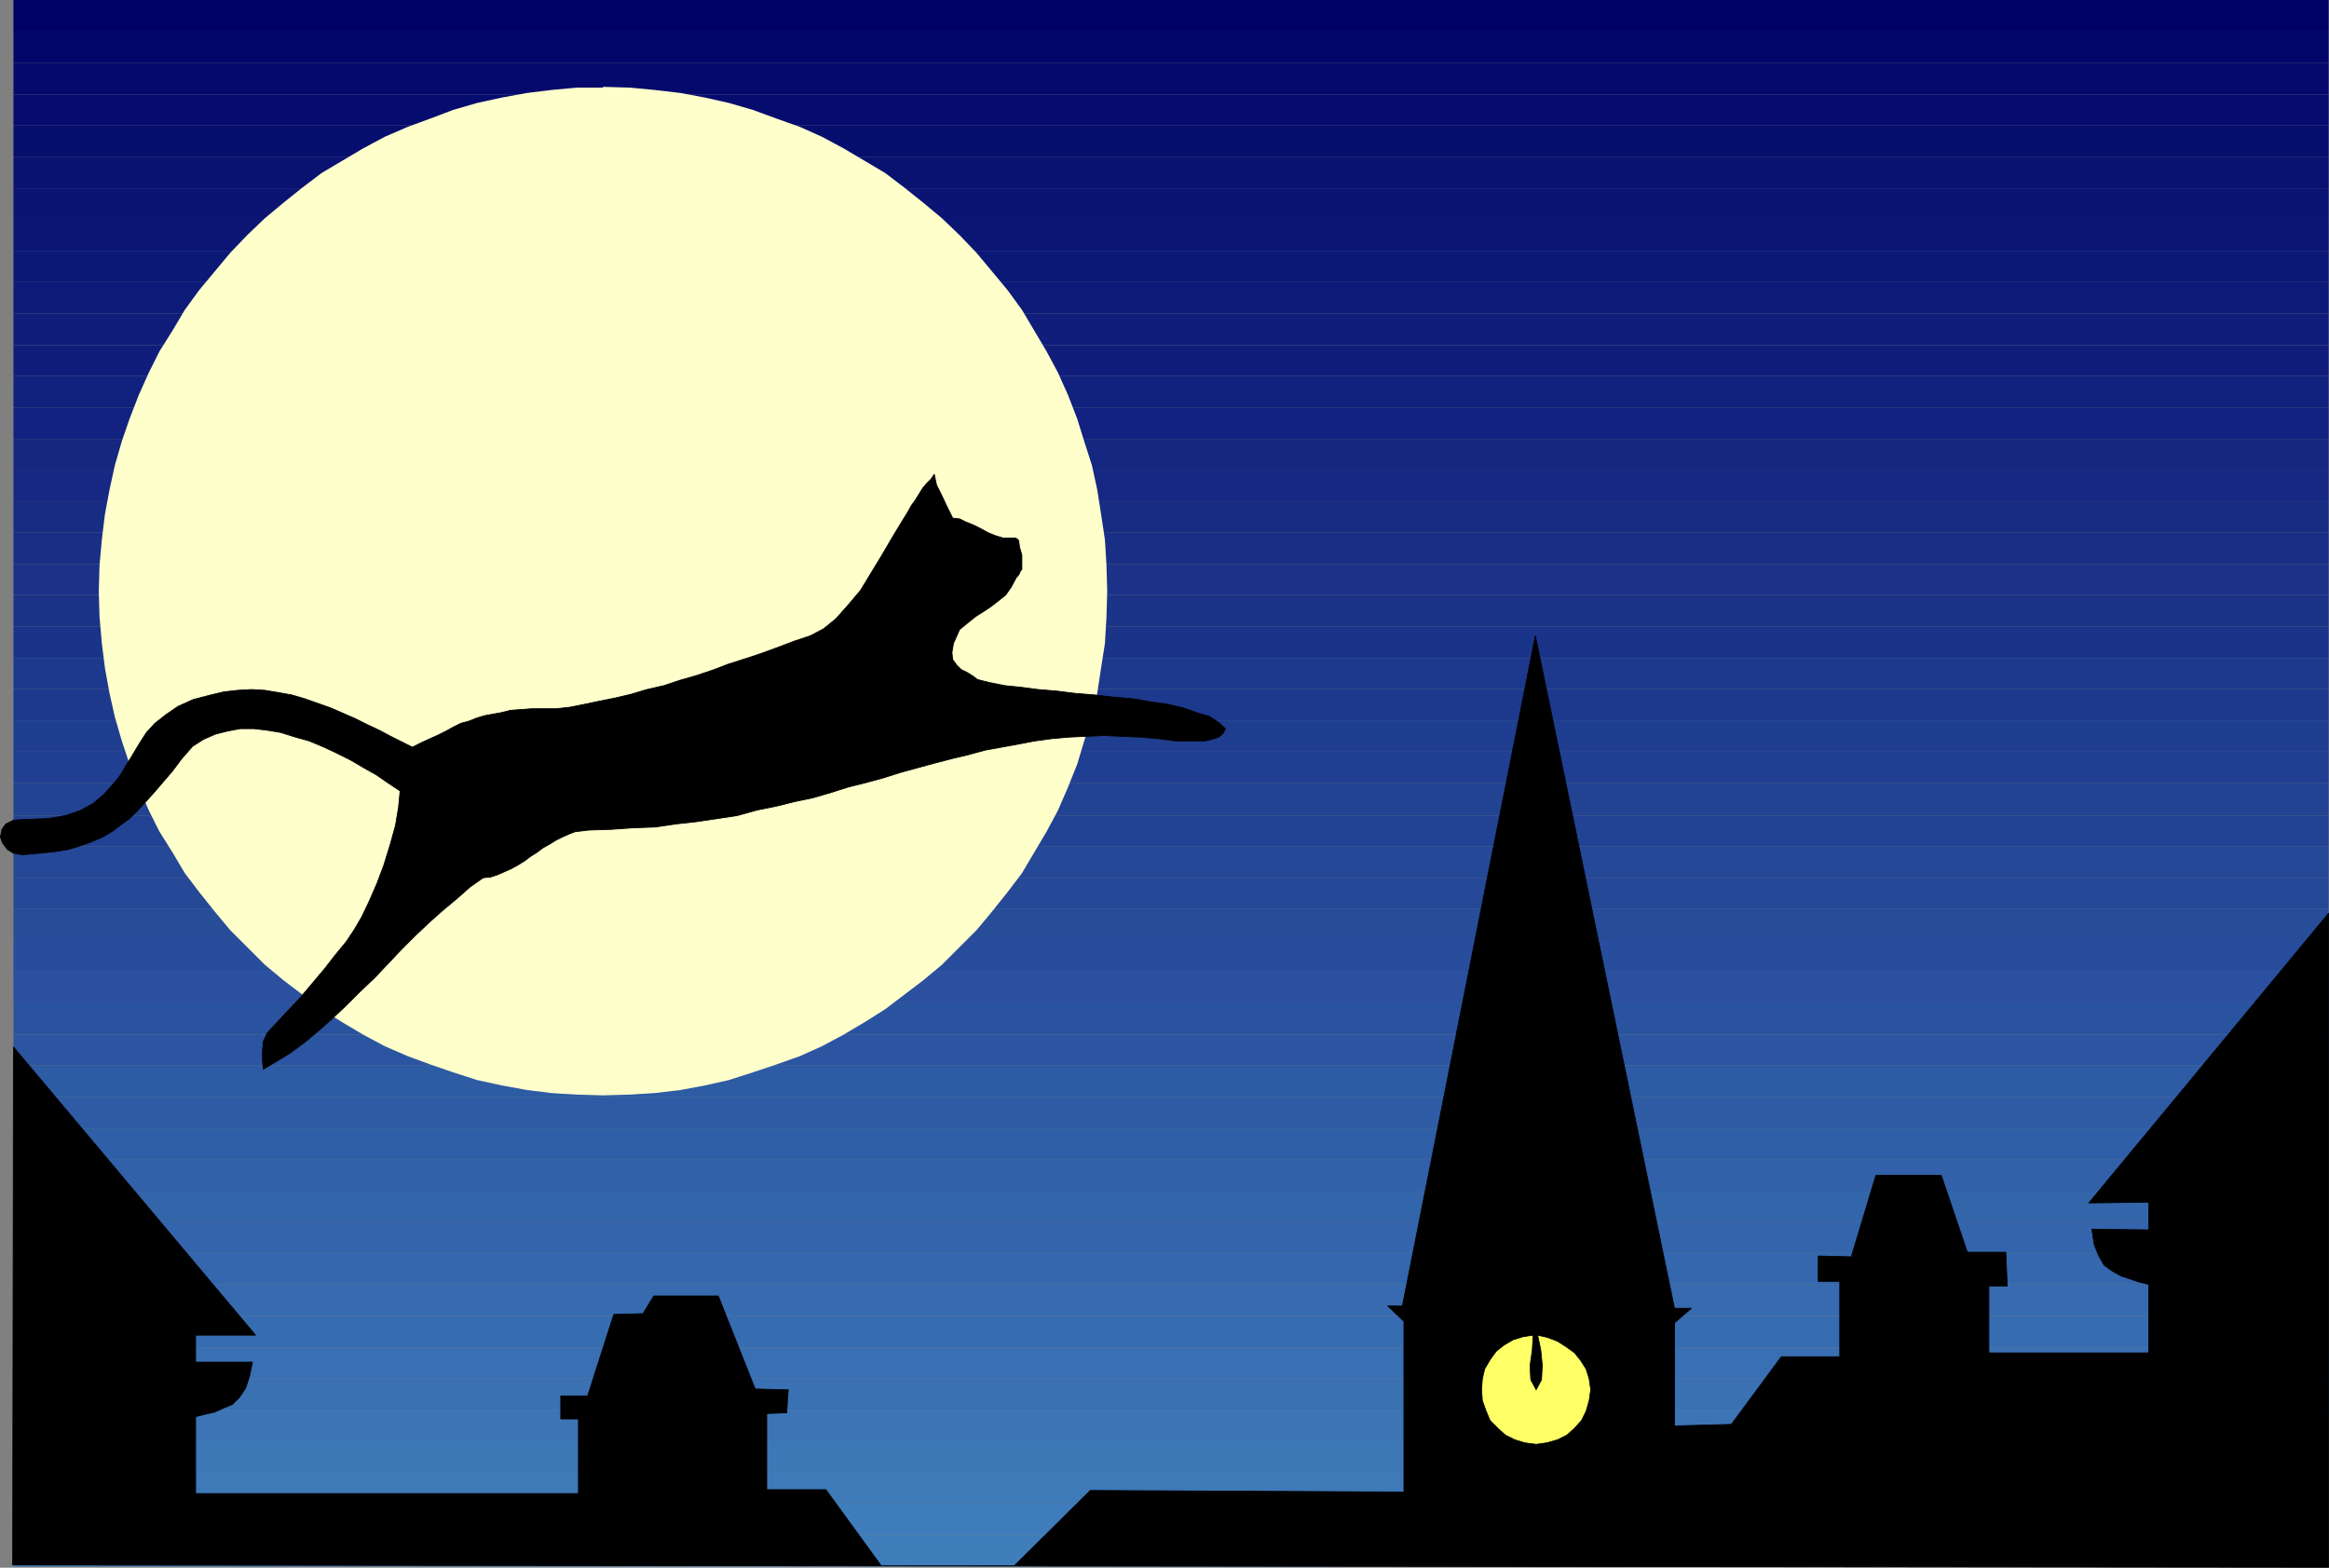 <?xml version="1.0" encoding="UTF-8" standalone="no"?>
<svg
   version="1.0"
   width="129.553mm"
   height="87.199mm"
   id="svg57"
   sodipodi:docname="Cat Leaping.wmf"
   xmlns:inkscape="http://www.inkscape.org/namespaces/inkscape"
   xmlns:sodipodi="http://sodipodi.sourceforge.net/DTD/sodipodi-0.dtd"
   xmlns="http://www.w3.org/2000/svg"
   xmlns:svg="http://www.w3.org/2000/svg">
  <rect width="100%" height="100%" fill="#808080" stroke="none"/>
  <sodipodi:namedview
     id="namedview57"
     pagecolor="#ffffff"
     bordercolor="#000000"
     borderopacity="0.25"
     inkscape:showpageshadow="2"
     inkscape:pageopacity="0.0"
     inkscape:pagecheckerboard="0"
     inkscape:deskcolor="#d1d1d1"
     inkscape:document-units="mm" />
  <defs
     id="defs1">
    <pattern
       id="WMFhbasepattern"
       patternUnits="userSpaceOnUse"
       width="6"
       height="6"
       x="0"
       y="0" />
  </defs>
  <path
     style="fill:#3f7ebb;fill-opacity:1;fill-rule:evenodd;stroke:none"
     d="m 2.828,322.702 v 6.625 H 489.567 v -6.625 H 2.828 Z"
     id="path1" />
  <path
     style="fill:#3f7cbb;fill-opacity:1;fill-rule:evenodd;stroke:none"
     d="m 2.828,322.702 v -6.625 H 489.567 v 6.625 H 2.828 Z"
     id="path2" />
  <path
     style="fill:#3e79b8;fill-opacity:1;fill-rule:evenodd;stroke:none"
     d="m 2.828,316.077 v -6.625 H 489.567 v 6.625 H 2.828 Z"
     id="path3" />
  <path
     style="fill:#3c77b6;fill-opacity:1;fill-rule:evenodd;stroke:none"
     d="m 2.828,309.451 v -6.464 H 489.567 v 6.464 H 2.828 Z"
     id="path4" />
  <path
     style="fill:#3c74b6;fill-opacity:1;fill-rule:evenodd;stroke:none"
     d="m 2.828,302.988 v -6.625 H 489.567 v 6.625 z"
     id="path5" />
  <path
     style="fill:#3971b3;fill-opacity:1;fill-rule:evenodd;stroke:none"
     d="m 2.828,296.362 v -6.625 H 489.567 v 6.625 H 2.828 Z"
     id="path6" />
  <path
     style="fill:#396fb3;fill-opacity:1;fill-rule:evenodd;stroke:none"
     d="m 2.828,289.737 v -6.464 H 489.567 v 6.464 z"
     id="path7" />
  <path
     style="fill:#366cb0;fill-opacity:1;fill-rule:evenodd;stroke:none"
     d="M 2.828,283.273 V 276.648 H 489.567 v 6.625 z"
     id="path8" />
  <path
     style="fill:#376aae;fill-opacity:1;fill-rule:evenodd;stroke:none"
     d="m 2.828,276.648 v -6.625 H 489.567 v 6.625 z"
     id="path9" />
  <path
     style="fill:#3467ae;fill-opacity:1;fill-rule:evenodd;stroke:none"
     d="m 2.828,270.023 v -6.625 H 489.567 v 6.625 z"
     id="path10" />
  <path
     style="fill:#3464ab;fill-opacity:1;fill-rule:evenodd;stroke:none"
     d="M 2.828,263.397 V 256.934 H 489.567 v 6.464 z"
     id="path11" />
  <path
     style="fill:#3265a9;fill-opacity:1;fill-rule:evenodd;stroke:none"
     d="m 2.828,256.934 v -6.625 H 489.567 v 6.625 z"
     id="path12" />
  <path
     style="fill:#3260a9;fill-opacity:1;fill-rule:evenodd;stroke:none"
     d="m 2.828,250.308 v -6.625 H 489.567 v 6.625 z"
     id="path13" />
  <path
     style="fill:#2f5fa6;fill-opacity:1;fill-rule:evenodd;stroke:none"
     d="M 2.828,243.683 V 237.219 H 489.567 v 6.464 z"
     id="path14" />
  <path
     style="fill:#2f5ba4;fill-opacity:1;fill-rule:evenodd;stroke:none"
     d="m 2.828,237.219 v -6.625 H 489.567 v 6.625 z"
     id="path15" />
  <path
     style="fill:#2d5ba4;fill-opacity:1;fill-rule:evenodd;stroke:none"
     d="m 2.828,230.594 v -6.625 H 489.567 v 6.625 z"
     id="path16" />
  <path
     style="fill:#2c55a1;fill-opacity:1;fill-rule:evenodd;stroke:none"
     d="M 2.828,223.969 V 217.505 H 489.567 v 6.464 z"
     id="path17" />
  <path
     style="fill:#2a539f;fill-opacity:1;fill-rule:evenodd;stroke:none"
     d="m 2.828,217.343 v -6.625 H 489.567 v 6.787 H 2.828 v 0 z"
     id="path18" />
  <path
     style="fill:#2a509f;fill-opacity:1;fill-rule:evenodd;stroke:none"
     d="m 2.828,210.718 v -6.464 H 489.567 v 6.464 z"
     id="path19" />
  <path
     style="fill:#274d9c;fill-opacity:1;fill-rule:evenodd;stroke:none"
     d="M 2.828,204.254 V 197.629 H 489.567 v 6.625 H 2.828 Z"
     id="path20" />
  <path
     style="fill:#274d99;fill-opacity:1;fill-rule:evenodd;stroke:none"
     d="m 2.828,197.629 v -6.625 H 489.567 v 6.625 H 2.828 Z"
     id="path21" />
  <path
     style="fill:#254897;fill-opacity:1;fill-rule:evenodd;stroke:none"
     d="m 2.828,191.003 v -6.464 H 489.567 v 6.464 z"
     id="path22" />
  <path
     style="fill:#254897;fill-opacity:1;fill-rule:evenodd;stroke:none"
     d="M 2.828,184.378 V 177.914 H 489.567 v 6.625 H 2.828 v 0 z"
     id="path23" />
  <path
     style="fill:#224394;fill-opacity:1;fill-rule:evenodd;stroke:none"
     d="m 2.828,177.914 v -6.464 H 489.567 v 6.464 H 2.828 Z"
     id="path24" />
  <path
     style="fill:#224392;fill-opacity:1;fill-rule:evenodd;stroke:none"
     d="m 2.828,171.289 v -6.625 H 489.567 v 6.787 H 2.828 v 0 z"
     id="path25" />
  <path
     style="fill:#203e92;fill-opacity:1;fill-rule:evenodd;stroke:none"
     d="m 2.828,164.664 v -6.625 H 489.567 v 6.625 H 2.828 Z"
     id="path26" />
  <path
     style="fill:#1f3e8f;fill-opacity:1;fill-rule:evenodd;stroke:none"
     d="m 2.828,158.038 v -6.625 H 489.567 v 6.625 z"
     id="path27" />
  <path
     style="fill:#1d398d;fill-opacity:1;fill-rule:evenodd;stroke:none"
     d="m 2.828,151.413 v -6.625 H 489.567 v 6.625 z"
     id="path28" />
  <path
     style="fill:#1d398d;fill-opacity:1;fill-rule:evenodd;stroke:none"
     d="M 2.828,144.788 V 138.324 H 489.567 v 6.464 z"
     id="path29" />
  <path
     style="fill:#1a348a;fill-opacity:1;fill-rule:evenodd;stroke:none"
     d="m 2.828,138.324 v -6.625 H 489.567 v 6.625 z"
     id="path30" />
  <path
     style="fill:#1b3488;fill-opacity:1;fill-rule:evenodd;stroke:none"
     d="m 2.828,131.699 v -6.625 H 489.567 v 6.625 z"
     id="path31" />
  <path
     style="fill:#1b3288;fill-opacity:1;fill-rule:evenodd;stroke:none"
     d="M 2.828,125.073 V 118.61 H 489.567 v 6.464 z"
     id="path32" />
  <path
     style="fill:#182f85;fill-opacity:1;fill-rule:evenodd;stroke:none"
     d="m 2.828,118.61 v -6.625 H 489.567 v 6.625 H 2.828 Z"
     id="path33" />
  <path
     style="fill:#162d83;fill-opacity:1;fill-rule:evenodd;stroke:none"
     d="m 2.828,111.984 v -6.625 H 489.567 v 6.625 z"
     id="path34" />
  <path
     style="fill:#162883;fill-opacity:1;fill-rule:evenodd;stroke:none"
     d="M 2.828,105.359 V 98.895 H 489.567 v 6.464 H 2.828 Z"
     id="path35" />
  <path
     style="fill:#152780;fill-opacity:1;fill-rule:evenodd;stroke:none"
     d="M 2.828,98.734 V 92.27 H 489.567 v 6.625 H 2.828 v 0 z"
     id="path36" />
  <path
     style="fill:#132280;fill-opacity:1;fill-rule:evenodd;stroke:none"
     d="M 2.828,92.27 V 85.645 H 489.567 v 6.625 H 2.828 Z"
     id="path37" />
  <path
     style="fill:#10227d;fill-opacity:1;fill-rule:evenodd;stroke:none"
     d="M 2.828,85.645 V 79.019 H 489.567 v 6.625 H 2.828 Z"
     id="path38" />
  <path
     style="fill:#101d7b;fill-opacity:1;fill-rule:evenodd;stroke:none"
     d="M 2.828,79.019 V 72.555 H 489.567 v 6.464 H 2.828 Z"
     id="path39" />
  <path
     style="fill:#101d7b;fill-opacity:1;fill-rule:evenodd;stroke:none"
     d="M 2.828,72.555 V 65.93 H 489.567 v 6.625 H 2.828 Z"
     id="path40" />
  <path
     style="fill:#0d1a78;fill-opacity:1;fill-rule:evenodd;stroke:none"
     d="M 2.828,65.93 V 59.305 H 489.567 v 6.625 H 2.828 Z"
     id="path41" />
  <path
     style="fill:#0b1876;fill-opacity:1;fill-rule:evenodd;stroke:none"
     d="M 2.828,59.305 V 52.841 H 489.567 V 59.305 H 2.828 Z"
     id="path42" />
  <path
     style="fill:#0b1573;fill-opacity:1;fill-rule:evenodd;stroke:none"
     d="M 2.828,52.679 V 46.216 H 489.567 v 6.625 H 2.828 v 0 z"
     id="path43" />
  <path
     style="fill:#0b1373;fill-opacity:1;fill-rule:evenodd;stroke:none"
     d="M 2.828,46.054 V 39.59 H 489.567 V 46.216 H 2.828 v 0 z"
     id="path44" />
  <path
     style="fill:#091171;fill-opacity:1;fill-rule:evenodd;stroke:none"
     d="M 2.828,39.59 V 32.965 H 489.567 v 6.625 H 2.828 Z"
     id="path45" />
  <path
     style="fill:#060e6e;fill-opacity:1;fill-rule:evenodd;stroke:none"
     d="M 2.828,32.965 V 26.34 H 489.567 v 6.625 H 2.828 Z"
     id="path46" />
  <path
     style="fill:#060b6e;fill-opacity:1;fill-rule:evenodd;stroke:none"
     d="M 2.828,26.34 V 19.876 H 489.567 v 6.464 H 2.828 Z"
     id="path47" />
  <path
     style="fill:#06096c;fill-opacity:1;fill-rule:evenodd;stroke:none"
     d="M 2.828,19.876 V 13.251 H 489.567 v 6.625 z"
     id="path48" />
  <path
     style="fill:#030669;fill-opacity:1;fill-rule:evenodd;stroke:none"
     d="M 2.828,13.251 V 6.464 H 489.567 v 6.787 z"
     id="path49" />
  <path
     style="fill:#000066;fill-opacity:1;fill-rule:evenodd;stroke:none"
     d="M 2.828,6.464 V 0 H 489.567 v 6.464 z"
     id="path50" />
  <path
     style="fill:#ffffcc;fill-opacity:1;fill-rule:evenodd;stroke:none"
     d="m 126.775,18.26 5.656,0.162 5.171,0.485 5.494,0.646 5.171,0.97 5.01,1.131 5.01,1.454 4.848,1.778 5.01,1.778 4.686,2.101 4.525,2.424 4.363,2.585 4.363,2.585 4.04,3.07 4.04,3.232 3.878,3.232 3.717,3.555 3.555,3.717 3.232,3.878 3.232,3.878 3.07,4.201 2.586,4.363 2.586,4.363 2.424,4.525 2.101,4.686 1.939,5.009 1.454,4.686 1.616,5.009 1.131,5.171 0.808,5.171 0.808,5.333 0.323,5.333 0.162,5.494 -0.162,5.494 -0.323,5.494 -0.808,5.171 -0.808,5.333 -1.131,5.009 -1.616,5.009 -1.454,4.848 -1.939,4.848 -2.101,4.848 -2.424,4.525 -2.586,4.363 -2.586,4.363 -3.07,4.04 -3.232,4.04 -3.232,3.878 -3.555,3.555 -3.717,3.717 -3.878,3.232 -4.04,3.07 -4.04,3.07 -4.363,2.747 -4.363,2.586 -4.525,2.424 -4.686,2.101 -5.01,1.778 -4.848,1.616 -5.01,1.616 -5.01,1.131 -5.171,0.97 -5.494,0.646 -5.171,0.323 -5.656,0.162 -5.494,-0.162 -5.333,-0.323 -5.171,-0.646 -5.333,-0.97 -5.171,-1.131 -5.01,-1.616 -4.686,-1.616 -4.848,-1.778 -4.848,-2.101 -4.525,-2.424 -4.363,-2.586 -4.363,-2.747 -4.04,-3.07 -4.04,-3.07 -3.878,-3.232 -3.717,-3.717 -3.555,-3.555 -3.232,-3.878 -3.232,-4.04 -3.07,-4.04 -2.586,-4.363 -2.747,-4.363 -2.262,-4.525 -2.101,-4.848 -1.939,-4.848 -1.616,-4.848 -1.454,-5.009 -1.131,-5.009 -0.97,-5.333 -0.646,-5.171 -0.485,-5.494 -0.162,-5.494 0.162,-5.494 0.485,-5.333 0.646,-5.333 0.97,-5.171 1.131,-5.171 1.454,-5.009 1.616,-4.686 1.939,-5.009 2.101,-4.686 2.262,-4.525 2.747,-4.363 2.586,-4.363 3.07,-4.201 3.232,-3.878 3.232,-3.878 3.555,-3.717 3.717,-3.555 3.878,-3.232 4.04,-3.232 4.04,-3.07 4.363,-2.585 4.363,-2.585 4.525,-2.424 4.848,-2.101 4.848,-1.778 4.686,-1.778 5.01,-1.454 5.171,-1.131 5.333,-0.97 5.171,-0.646 5.333,-0.485 h 5.494 v 0 z"
     id="path51" />
  <path
     style="fill:#000000;fill-opacity:1;fill-rule:evenodd;stroke:none"
     d="m 364.004,299.433 10.504,-14.22 h 12.282 V 269.376 h -4.525 v -5.333 l 6.949,0.162 5.171,-17.129 h 13.736 l 5.494,16.159 h 8.08 l 0.323,7.11 h -3.878 v 14.059 h 33.613 v -14.382 l -1.939,-0.485 -1.939,-0.646 -1.939,-0.646 -1.778,-0.97 -1.778,-1.293 -1.131,-1.939 -0.97,-2.424 -0.485,-3.232 11.958,0.162 v -5.817 l -12.605,0.162 50.419,-60.921 V 329.489 L 2.666,329.004 2.828,220.09 53.732,280.688 H 41.127 v 5.656 H 53.086 l -0.646,3.07 -0.808,2.424 -1.293,1.939 -1.454,1.454 -1.939,0.808 -1.778,0.808 -2.101,0.485 -1.939,0.485 v 16.159 h 80.477 v -15.675 h -3.717 v -4.848 h 5.656 l 5.494,-17.129 6.141,-0.162 2.262,-3.717 h 13.574 l 7.757,19.553 6.949,0.162 -0.323,4.848 -4.202,0.162 v 15.998 H 173.639 l 11.635,15.998 h 27.957 l 15.998,-15.836 65.933,0.323 v -35.874 l -3.394,-3.232 h 3.07 l 27.957,-140.91 29.25,141.394 h 3.555 l -3.555,3.07 v 21.654 z"
     id="path52" />
  <path
     style="fill:none;stroke:#000000;stroke-width:0.162px;stroke-linecap:round;stroke-linejoin:round;stroke-miterlimit:4;stroke-dasharray:none;stroke-opacity:1"
     d="m 364.004,299.433 10.504,-14.22 h 12.282 V 269.376 h -4.525 v -5.333 l 6.949,0.162 5.171,-17.129 h 13.736 l 5.494,16.159 h 8.08 l 0.323,7.11 h -3.878 v 14.059 h 33.613 v -14.382 l -1.939,-0.485 -1.939,-0.646 -1.939,-0.646 -1.778,-0.97 -1.778,-1.293 -1.131,-1.939 -0.97,-2.424 -0.485,-3.232 11.958,0.162 v -5.817 l -12.605,0.162 50.419,-60.921 V 329.489 L 2.666,329.004 2.828,220.09 53.732,280.688 H 41.127 v 5.656 H 53.086 l -0.646,3.07 -0.808,2.424 -1.293,1.939 -1.454,1.454 -1.939,0.808 -1.778,0.808 -2.101,0.485 -1.939,0.485 v 16.159 h 80.477 v -15.675 h -3.717 v -4.848 h 5.656 l 5.494,-17.129 6.141,-0.162 2.262,-3.717 h 13.574 l 7.757,19.553 6.949,0.162 -0.323,4.848 -4.202,0.162 v 15.998 H 173.639 l 11.635,15.998 h 27.957 l 15.998,-15.836 65.933,0.323 v -35.874 l -3.394,-3.232 h 3.07 l 27.957,-140.91 29.25,141.394 h 3.555 l -3.555,3.07 v 21.654 l 11.958,-0.323 v 0"
     id="path53" />
  <path
     style="fill:#000000;fill-opacity:1;fill-rule:evenodd;stroke:none"
     d="m 101.565,184.54 -2.747,1.939 -2.747,2.424 -2.909,2.424 -2.909,2.585 -2.909,2.747 -2.909,2.909 -2.909,3.07 -2.747,2.909 -3.07,2.909 -2.909,2.909 -2.909,2.747 -2.909,2.585 -2.909,2.424 -3.07,2.262 -2.909,1.778 -2.747,1.616 -0.162,-1.778 v -2.101 l 0.162,-1.939 0.808,-1.778 1.939,-2.101 2.424,-2.586 2.586,-2.747 2.586,-3.07 2.586,-3.07 2.262,-2.909 2.262,-2.747 1.616,-2.424 1.616,-2.747 1.616,-3.393 1.616,-3.717 1.454,-3.878 1.293,-4.201 1.131,-4.04 0.646,-3.878 0.323,-3.393 -2.424,-1.616 -2.586,-1.778 -2.586,-1.454 -2.747,-1.616 -2.909,-1.454 -2.747,-1.293 -3.07,-1.293 -2.909,-0.808 -3.07,-0.97 -2.909,-0.485 -2.747,-0.323 h -2.909 l -2.586,0.485 -2.586,0.646 -2.586,1.131 -2.262,1.454 -2.262,2.586 -1.939,2.585 -1.939,2.262 -1.939,2.262 -1.616,1.778 -1.778,1.939 -1.778,1.778 -1.778,1.293 -1.939,1.454 -1.939,1.131 -2.262,0.97 -2.262,0.808 -2.586,0.808 -2.909,0.485 -3.232,0.323 -3.555,0.323 -1.939,-0.323 -1.293,-0.808 -0.97,-1.293 -0.485,-1.293 0.323,-1.616 0.808,-1.131 1.616,-0.808 2.586,-0.162 4.525,-0.162 3.878,-0.646 3.232,-1.131 2.586,-1.454 2.101,-1.778 1.778,-1.939 1.616,-1.939 1.454,-2.424 1.293,-2.101 1.454,-2.424 1.454,-2.262 1.778,-1.939 2.262,-1.778 2.586,-1.778 3.232,-1.454 3.717,-0.97 2.747,-0.646 2.909,-0.323 2.909,-0.162 2.747,0.162 2.909,0.485 2.747,0.485 2.747,0.808 2.747,0.97 2.747,0.97 2.586,1.131 2.586,1.131 2.586,1.293 2.424,1.131 2.424,1.293 2.262,1.131 2.262,1.131 1.939,-0.97 1.778,-0.808 1.778,-0.808 1.616,-0.808 1.454,-0.808 1.616,-0.808 1.778,-0.485 1.616,-0.646 1.616,-0.485 1.778,-0.323 1.778,-0.323 1.939,-0.485 2.262,-0.162 2.101,-0.162 h 2.424 2.747 l 2.909,-0.323 3.232,-0.646 3.07,-0.646 3.232,-0.646 3.394,-0.808 3.232,-0.97 3.555,-0.808 3.394,-1.131 3.394,-0.97 3.394,-1.131 3.394,-1.293 3.555,-1.131 3.394,-1.131 3.555,-1.293 3.394,-1.293 3.394,-1.131 2.747,-1.454 2.586,-2.101 2.586,-2.909 2.586,-3.07 2.262,-3.717 2.262,-3.717 2.262,-3.878 2.262,-3.717 0.808,-1.293 0.808,-1.454 0.808,-1.131 0.808,-1.293 0.808,-1.293 0.808,-0.97 0.97,-0.97 0.646,-0.97 0.485,2.262 1.131,2.262 1.131,2.424 1.131,2.262 1.454,0.162 1.293,0.646 1.616,0.646 1.616,0.808 1.454,0.808 1.616,0.646 1.616,0.485 h 1.454 0.646 0.485 l 0.485,0.323 0.162,0.323 0.162,1.293 0.485,1.616 v 1.454 1.616 l -0.323,0.323 -0.162,0.485 -0.323,0.485 -0.323,0.323 -1.131,2.101 -1.131,1.616 -1.616,1.293 -1.454,1.131 -1.454,0.97 -1.778,1.131 -1.616,1.293 -1.778,1.454 -1.293,2.909 -0.323,1.939 0.162,1.454 0.808,1.131 0.97,0.97 1.293,0.646 1.293,0.808 0.808,0.646 2.586,0.646 3.232,0.646 3.232,0.323 3.717,0.485 3.878,0.323 3.878,0.485 4.04,0.323 4.202,0.485 3.878,0.323 3.717,0.646 3.555,0.485 3.394,0.808 2.747,0.97 2.747,0.808 1.939,1.293 1.454,1.293 -0.485,0.97 -0.97,0.808 -1.454,0.485 -1.454,0.323 h -1.778 -1.616 -1.454 -1.293 l -3.717,-0.485 -3.878,-0.323 -3.717,-0.162 -3.717,-0.162 -3.717,0.162 -3.555,0.162 -3.717,0.323 -3.555,0.485 -3.394,0.646 -3.555,0.646 -3.555,0.646 -3.555,0.97 -3.394,0.808 -3.717,0.97 -3.555,0.97 -3.555,0.97 -3.555,1.131 -3.555,0.97 -3.878,0.97 -3.555,1.131 -3.878,1.131 -3.878,0.808 -3.878,0.97 -4.04,0.808 -4.04,1.131 -4.202,0.646 -4.363,0.646 -4.363,0.485 -4.363,0.646 -4.686,0.162 -4.525,0.323 -4.848,0.162 -1.293,0.162 -1.454,0.162 -1.293,0.485 -1.454,0.646 -1.293,0.646 -1.293,0.808 -1.454,0.808 -1.293,0.97 -1.293,0.808 -1.293,0.97 -1.293,0.808 -1.454,0.808 -1.454,0.646 -1.454,0.646 -1.454,0.485 z"
     id="path54" />
  <path
     style="fill:none;stroke:#000000;stroke-width:0.162px;stroke-linecap:round;stroke-linejoin:round;stroke-miterlimit:4;stroke-dasharray:none;stroke-opacity:1"
     d="m 101.565,184.54 -2.747,1.939 -2.747,2.424 -2.909,2.424 -2.909,2.585 -2.909,2.747 -2.909,2.909 -2.909,3.07 -2.747,2.909 -3.07,2.909 -2.909,2.909 -2.909,2.747 -2.909,2.585 -2.909,2.424 -3.07,2.262 -2.909,1.778 -2.747,1.616 -0.162,-1.778 v -2.101 l 0.162,-1.939 0.808,-1.778 1.939,-2.101 2.424,-2.586 2.586,-2.747 2.586,-3.07 2.586,-3.07 2.262,-2.909 2.262,-2.747 1.616,-2.424 1.616,-2.747 1.616,-3.393 1.616,-3.717 1.454,-3.878 1.293,-4.201 1.131,-4.04 0.646,-3.878 0.323,-3.393 -2.424,-1.616 -2.586,-1.778 -2.586,-1.454 -2.747,-1.616 -2.909,-1.454 -2.747,-1.293 -3.07,-1.293 -2.909,-0.808 -3.07,-0.97 -2.909,-0.485 -2.747,-0.323 h -2.909 l -2.586,0.485 -2.586,0.646 -2.586,1.131 -2.262,1.454 -2.262,2.586 -1.939,2.585 -1.939,2.262 -1.939,2.262 -1.616,1.778 -1.778,1.939 -1.778,1.778 -1.778,1.293 -1.939,1.454 -1.939,1.131 -2.262,0.97 -2.262,0.808 -2.586,0.808 -2.909,0.485 -3.232,0.323 -3.555,0.323 -1.939,-0.323 -1.293,-0.808 -0.97,-1.293 -0.485,-1.293 0.323,-1.616 0.808,-1.131 1.616,-0.808 2.586,-0.162 4.525,-0.162 3.878,-0.646 3.232,-1.131 2.586,-1.454 2.101,-1.778 1.778,-1.939 1.616,-1.939 1.454,-2.424 1.293,-2.101 1.454,-2.424 1.454,-2.262 1.778,-1.939 2.262,-1.778 2.586,-1.778 3.232,-1.454 3.717,-0.97 2.747,-0.646 2.909,-0.323 2.909,-0.162 2.747,0.162 2.909,0.485 2.747,0.485 2.747,0.808 2.747,0.97 2.747,0.97 2.586,1.131 2.586,1.131 2.586,1.293 2.424,1.131 2.424,1.293 2.262,1.131 2.262,1.131 1.939,-0.97 1.778,-0.808 1.778,-0.808 1.616,-0.808 1.454,-0.808 1.616,-0.808 1.778,-0.485 1.616,-0.646 1.616,-0.485 1.778,-0.323 1.778,-0.323 1.939,-0.485 2.262,-0.162 2.101,-0.162 h 2.424 2.747 l 2.909,-0.323 3.232,-0.646 3.07,-0.646 3.232,-0.646 3.394,-0.808 3.232,-0.97 3.555,-0.808 3.394,-1.131 3.394,-0.97 3.394,-1.131 3.394,-1.293 3.555,-1.131 3.394,-1.131 3.555,-1.293 3.394,-1.293 3.394,-1.131 2.747,-1.454 2.586,-2.101 2.586,-2.909 2.586,-3.07 2.262,-3.717 2.262,-3.717 2.262,-3.878 2.262,-3.717 0.808,-1.293 0.808,-1.454 0.808,-1.131 0.808,-1.293 0.808,-1.293 0.808,-0.97 0.97,-0.97 0.646,-0.97 0.485,2.262 1.131,2.262 1.131,2.424 1.131,2.262 1.454,0.162 1.293,0.646 1.616,0.646 1.616,0.808 1.454,0.808 1.616,0.646 1.616,0.485 h 1.454 0.646 0.485 l 0.485,0.323 0.162,0.323 0.162,1.293 0.485,1.616 v 1.454 1.616 l -0.323,0.323 -0.162,0.485 -0.323,0.485 -0.323,0.323 -1.131,2.101 -1.131,1.616 -1.616,1.293 -1.454,1.131 -1.454,0.97 -1.778,1.131 -1.616,1.293 -1.778,1.454 -1.293,2.909 -0.323,1.939 0.162,1.454 0.808,1.131 0.97,0.97 1.293,0.646 1.293,0.808 0.808,0.646 2.586,0.646 3.232,0.646 3.232,0.323 3.717,0.485 3.878,0.323 3.878,0.485 4.04,0.323 4.202,0.485 3.878,0.323 3.717,0.646 3.555,0.485 3.394,0.808 2.747,0.97 2.747,0.808 1.939,1.293 1.454,1.293 -0.485,0.97 -0.97,0.808 -1.454,0.485 -1.454,0.323 h -1.778 -1.616 -1.454 -1.293 l -3.717,-0.485 -3.878,-0.323 -3.717,-0.162 -3.717,-0.162 -3.717,0.162 -3.555,0.162 -3.717,0.323 -3.555,0.485 -3.394,0.646 -3.555,0.646 -3.555,0.646 -3.555,0.97 -3.394,0.808 -3.717,0.97 -3.555,0.97 -3.555,0.97 -3.555,1.131 -3.555,0.97 -3.878,0.97 -3.555,1.131 -3.878,1.131 -3.878,0.808 -3.878,0.97 -4.04,0.808 -4.04,1.131 -4.202,0.646 -4.363,0.646 -4.363,0.485 -4.363,0.646 -4.686,0.162 -4.525,0.323 -4.848,0.162 -1.293,0.162 -1.454,0.162 -1.293,0.485 -1.454,0.646 -1.293,0.646 -1.293,0.808 -1.454,0.808 -1.293,0.97 -1.293,0.808 -1.293,0.97 -1.293,0.808 -1.454,0.808 -1.454,0.646 -1.454,0.646 -1.454,0.485 -1.616,0.162 v 0"
     id="path55" />
  <path
     style="fill:#ffff66;fill-opacity:1;fill-rule:evenodd;stroke:none"
     d="m 322.957,292.161 1.131,-2.101 0.162,-3.07 -0.323,-3.232 -0.646,-3.07 2.101,0.485 2.101,0.808 1.778,1.131 1.778,1.293 1.293,1.616 1.131,1.778 0.646,2.101 0.323,2.262 -0.323,2.262 -0.646,2.262 -0.97,1.939 -1.454,1.616 -1.616,1.454 -1.939,0.97 -2.262,0.646 -2.262,0.323 -2.424,-0.323 -2.101,-0.646 -1.939,-0.97 -1.616,-1.454 -1.616,-1.616 -0.808,-1.939 -0.808,-2.262 -0.162,-2.262 0.162,-2.262 0.485,-2.101 1.131,-1.939 1.293,-1.778 1.616,-1.293 1.939,-1.131 2.101,-0.646 2.101,-0.323 -0.162,3.07 -0.485,3.393 0.162,2.909 z"
     id="path56" />
  <path
     style="fill:none;stroke:#000000;stroke-width:0.162px;stroke-linecap:round;stroke-linejoin:round;stroke-miterlimit:4;stroke-dasharray:none;stroke-opacity:1"
     d="m 322.957,292.161 1.131,-2.101 0.162,-3.07 -0.323,-3.232 -0.646,-3.07 2.101,0.485 2.101,0.808 1.778,1.131 1.778,1.293 1.293,1.616 1.131,1.778 0.646,2.101 0.323,2.262 -0.323,2.262 -0.646,2.262 -0.97,1.939 -1.454,1.616 -1.616,1.454 -1.939,0.97 -2.262,0.646 -2.262,0.323 -2.424,-0.323 -2.101,-0.646 -1.939,-0.97 -1.616,-1.454 -1.616,-1.616 -0.808,-1.939 -0.808,-2.262 -0.162,-2.262 0.162,-2.262 0.485,-2.101 1.131,-1.939 1.293,-1.778 1.616,-1.293 1.939,-1.131 2.101,-0.646 2.101,-0.323 -0.162,3.07 -0.485,3.393 0.162,2.909 1.131,2.101 v 0"
     id="path57" />
</svg>
